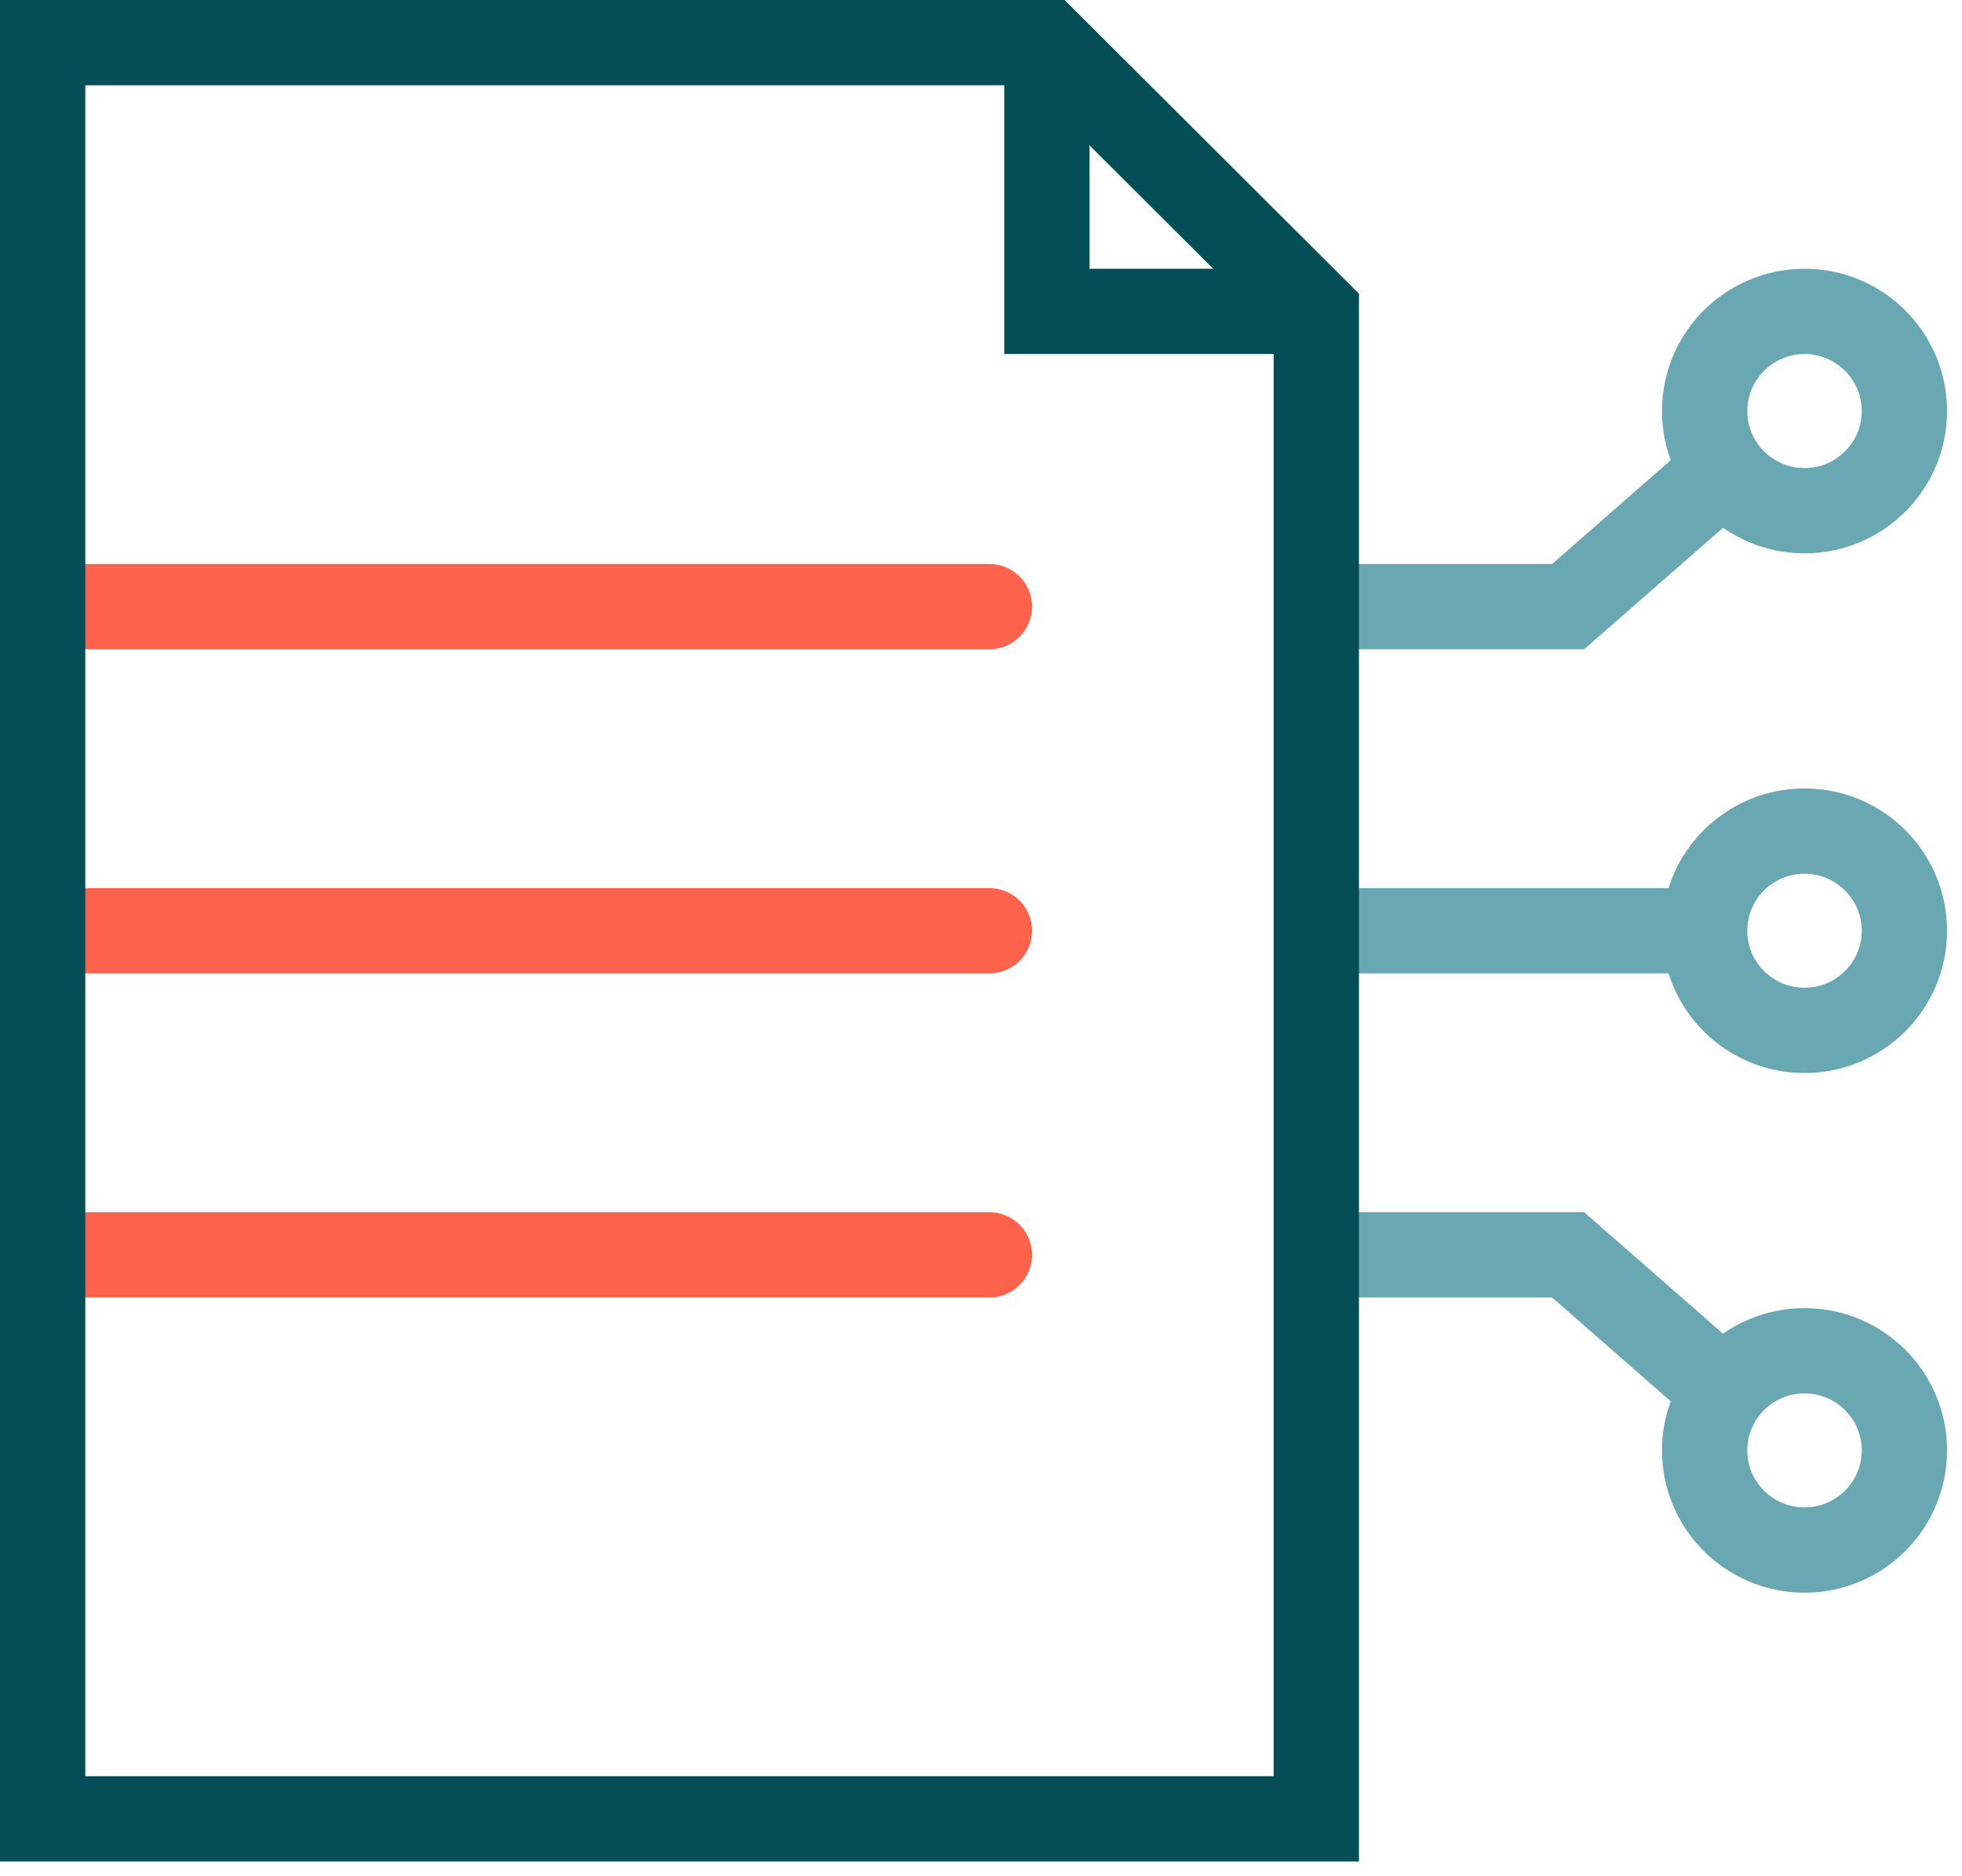 <svg width="92" height="88" viewBox="0 0 92 88" fill="none" xmlns="http://www.w3.org/2000/svg">
<path d="M60.732 28.452H73.532L80.843 22.053" stroke="#69A7B2" stroke-width="4" stroke-miterlimit="10"/>
<path d="M60.732 43.654H80.843" stroke="#69A7B2" stroke-width="4" stroke-miterlimit="10"/>
<path d="M84.615 23.953C87.202 23.953 89.299 21.861 89.299 19.28C89.299 16.699 87.202 14.606 84.615 14.606C82.029 14.606 79.932 16.699 79.932 19.28C79.932 21.861 82.029 23.953 84.615 23.953Z" stroke="#69A7B2" stroke-width="4" stroke-miterlimit="10" stroke-linecap="round"/>
<path d="M84.615 48.327C87.202 48.327 89.299 46.235 89.299 43.654C89.299 41.073 87.202 38.98 84.615 38.98C82.029 38.98 79.932 41.073 79.932 43.654C79.932 46.235 82.029 48.327 84.615 48.327Z" stroke="#69A7B2" stroke-width="4" stroke-miterlimit="10" stroke-linecap="round"/>
<path d="M60.732 58.856H73.532L80.843 65.255" stroke="#69A7B2" stroke-width="4" stroke-miterlimit="10"/>
<path d="M2 28.452H46.393" stroke="#FD624D" stroke-width="4" stroke-miterlimit="10" stroke-linecap="round"/>
<path d="M2 43.654H46.393" stroke="#FD624D" stroke-width="4" stroke-miterlimit="10" stroke-linecap="round"/>
<path d="M2 58.856H46.393" stroke="#FD624D" stroke-width="4" stroke-miterlimit="10" stroke-linecap="round"/>
<path d="M84.615 72.701C87.202 72.701 89.299 70.608 89.299 68.027C89.299 65.446 87.202 63.354 84.615 63.354C82.029 63.354 79.932 65.446 79.932 68.027C79.932 70.608 82.029 72.701 84.615 72.701Z" stroke="#69A7B2" stroke-width="4" stroke-miterlimit="10" stroke-linecap="round"/>
<path d="M61.723 85.308H2V2H49.091L61.723 14.604V85.308Z" stroke="#054E57" stroke-width="4" stroke-miterlimit="10" stroke-linecap="round"/>
<path d="M61.684 14.604H49.09V2.038" stroke="#054E57" stroke-width="4" stroke-miterlimit="10" stroke-linecap="round"/>
</svg>
